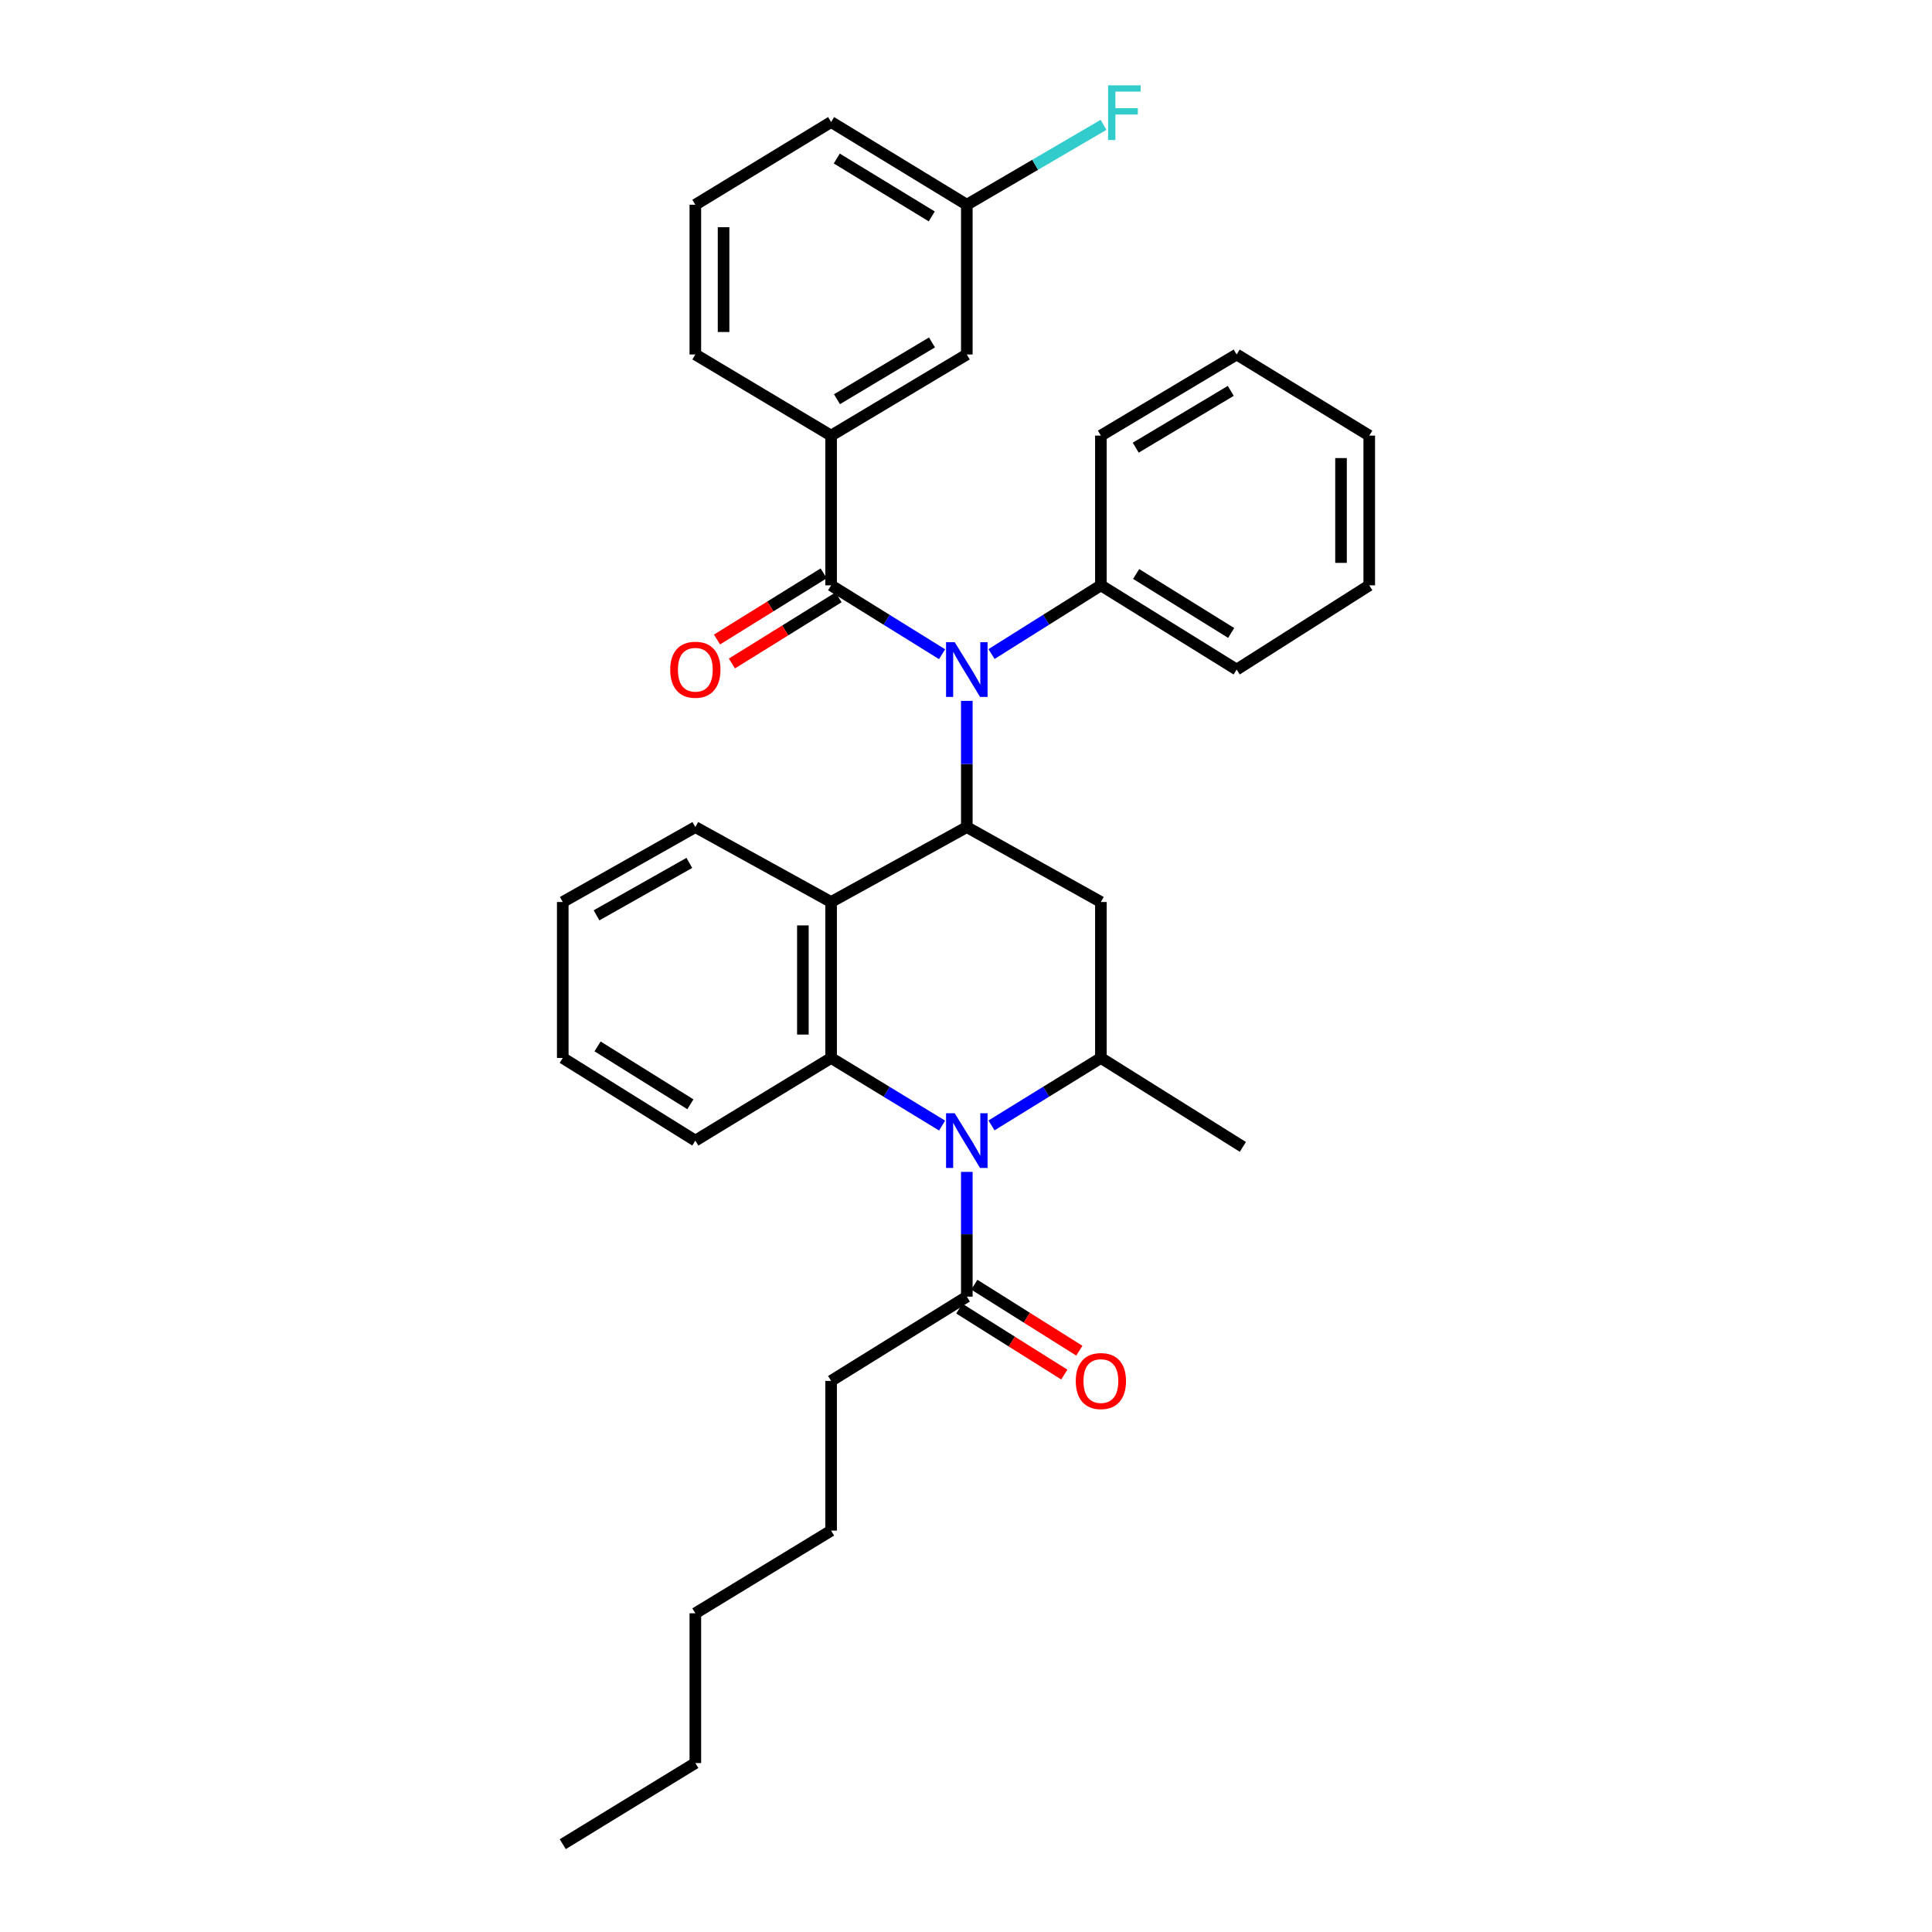 <?xml version='1.0' encoding='iso-8859-1'?>
<svg version='1.1' baseProfile='full'
              xmlns='http://www.w3.org/2000/svg'
                      xmlns:rdkit='http://www.rdkit.org/xml'
                      xmlns:xlink='http://www.w3.org/1999/xlink'
                  xml:space='preserve'
width='1000px' height='1000px' viewBox='0 0 1000 1000'>
<!-- END OF HEADER -->
<rect style='opacity:1.0;fill:#FFFFFF;stroke:none' width='1000' height='1000' x='0' y='0'> </rect>
<path class='bond-1' d='M 487.626,582.591 L 458.903,565.097' style='fill:none;fill-rule:evenodd;stroke:#0000FF;stroke-width:6px;stroke-linecap:butt;stroke-linejoin:miter;stroke-opacity:1' />
<path class='bond-1' d='M 458.903,565.097 L 430.181,547.603' style='fill:none;fill-rule:evenodd;stroke:#000000;stroke-width:6px;stroke-linecap:butt;stroke-linejoin:miter;stroke-opacity:1' />
<path class='bond-6' d='M 513.2,582.508 L 541.51,565.055' style='fill:none;fill-rule:evenodd;stroke:#0000FF;stroke-width:6px;stroke-linecap:butt;stroke-linejoin:miter;stroke-opacity:1' />
<path class='bond-6' d='M 541.51,565.055 L 569.819,547.603' style='fill:none;fill-rule:evenodd;stroke:#000000;stroke-width:6px;stroke-linecap:butt;stroke-linejoin:miter;stroke-opacity:1' />
<path class='bond-7' d='M 500.422,606.564 L 500.422,638.855' style='fill:none;fill-rule:evenodd;stroke:#0000FF;stroke-width:6px;stroke-linecap:butt;stroke-linejoin:miter;stroke-opacity:1' />
<path class='bond-7' d='M 500.422,638.855 L 500.422,671.146' style='fill:none;fill-rule:evenodd;stroke:#000000;stroke-width:6px;stroke-linecap:butt;stroke-linejoin:miter;stroke-opacity:1' />
<path class='bond-0' d='M 500.422,428.102 L 569.819,466.875' style='fill:none;fill-rule:evenodd;stroke:#000000;stroke-width:6px;stroke-linecap:butt;stroke-linejoin:miter;stroke-opacity:1' />
<path class='bond-3' d='M 500.422,428.102 L 500.422,395.435' style='fill:none;fill-rule:evenodd;stroke:#000000;stroke-width:6px;stroke-linecap:butt;stroke-linejoin:miter;stroke-opacity:1' />
<path class='bond-3' d='M 500.422,395.435 L 500.422,362.768' style='fill:none;fill-rule:evenodd;stroke:#0000FF;stroke-width:6px;stroke-linecap:butt;stroke-linejoin:miter;stroke-opacity:1' />
<path class='bond-33' d='M 500.422,428.102 L 430.181,466.875' style='fill:none;fill-rule:evenodd;stroke:#000000;stroke-width:6px;stroke-linecap:butt;stroke-linejoin:miter;stroke-opacity:1' />
<path class='bond-2' d='M 430.181,547.603 L 430.181,466.875' style='fill:none;fill-rule:evenodd;stroke:#000000;stroke-width:6px;stroke-linecap:butt;stroke-linejoin:miter;stroke-opacity:1' />
<path class='bond-2' d='M 415.571,535.493 L 415.571,478.984' style='fill:none;fill-rule:evenodd;stroke:#000000;stroke-width:6px;stroke-linecap:butt;stroke-linejoin:miter;stroke-opacity:1' />
<path class='bond-14' d='M 430.181,547.603 L 359.907,590.385' style='fill:none;fill-rule:evenodd;stroke:#000000;stroke-width:6px;stroke-linecap:butt;stroke-linejoin:miter;stroke-opacity:1' />
<path class='bond-15' d='M 430.181,466.875 L 359.907,428.102' style='fill:none;fill-rule:evenodd;stroke:#000000;stroke-width:6px;stroke-linecap:butt;stroke-linejoin:miter;stroke-opacity:1' />
<path class='bond-4' d='M 487.615,338.62 L 458.898,320.794' style='fill:none;fill-rule:evenodd;stroke:#0000FF;stroke-width:6px;stroke-linecap:butt;stroke-linejoin:miter;stroke-opacity:1' />
<path class='bond-4' d='M 458.898,320.794 L 430.181,302.968' style='fill:none;fill-rule:evenodd;stroke:#000000;stroke-width:6px;stroke-linecap:butt;stroke-linejoin:miter;stroke-opacity:1' />
<path class='bond-10' d='M 513.211,338.535 L 541.515,320.751' style='fill:none;fill-rule:evenodd;stroke:#0000FF;stroke-width:6px;stroke-linecap:butt;stroke-linejoin:miter;stroke-opacity:1' />
<path class='bond-10' d='M 541.515,320.751 L 569.819,302.968' style='fill:none;fill-rule:evenodd;stroke:#000000;stroke-width:6px;stroke-linecap:butt;stroke-linejoin:miter;stroke-opacity:1' />
<path class='bond-8' d='M 430.181,302.968 L 430.181,225.47' style='fill:none;fill-rule:evenodd;stroke:#000000;stroke-width:6px;stroke-linecap:butt;stroke-linejoin:miter;stroke-opacity:1' />
<path class='bond-9' d='M 426.329,296.761 L 398.726,313.887' style='fill:none;fill-rule:evenodd;stroke:#000000;stroke-width:6px;stroke-linecap:butt;stroke-linejoin:miter;stroke-opacity:1' />
<path class='bond-9' d='M 398.726,313.887 L 371.123,331.014' style='fill:none;fill-rule:evenodd;stroke:#FF0000;stroke-width:6px;stroke-linecap:butt;stroke-linejoin:miter;stroke-opacity:1' />
<path class='bond-9' d='M 434.032,309.175 L 406.429,326.302' style='fill:none;fill-rule:evenodd;stroke:#000000;stroke-width:6px;stroke-linecap:butt;stroke-linejoin:miter;stroke-opacity:1' />
<path class='bond-9' d='M 406.429,326.302 L 378.826,343.428' style='fill:none;fill-rule:evenodd;stroke:#FF0000;stroke-width:6px;stroke-linecap:butt;stroke-linejoin:miter;stroke-opacity:1' />
<path class='bond-5' d='M 569.819,466.875 L 569.819,547.603' style='fill:none;fill-rule:evenodd;stroke:#000000;stroke-width:6px;stroke-linecap:butt;stroke-linejoin:miter;stroke-opacity:1' />
<path class='bond-17' d='M 569.819,547.603 L 643.307,593.632' style='fill:none;fill-rule:evenodd;stroke:#000000;stroke-width:6px;stroke-linecap:butt;stroke-linejoin:miter;stroke-opacity:1' />
<path class='bond-12' d='M 496.536,677.331 L 523.71,694.405' style='fill:none;fill-rule:evenodd;stroke:#000000;stroke-width:6px;stroke-linecap:butt;stroke-linejoin:miter;stroke-opacity:1' />
<path class='bond-12' d='M 523.71,694.405 L 550.884,711.478' style='fill:none;fill-rule:evenodd;stroke:#FF0000;stroke-width:6px;stroke-linecap:butt;stroke-linejoin:miter;stroke-opacity:1' />
<path class='bond-12' d='M 504.308,664.96 L 531.482,682.034' style='fill:none;fill-rule:evenodd;stroke:#000000;stroke-width:6px;stroke-linecap:butt;stroke-linejoin:miter;stroke-opacity:1' />
<path class='bond-12' d='M 531.482,682.034 L 558.656,699.107' style='fill:none;fill-rule:evenodd;stroke:#FF0000;stroke-width:6px;stroke-linecap:butt;stroke-linejoin:miter;stroke-opacity:1' />
<path class='bond-19' d='M 500.422,671.146 L 430.181,714.748' style='fill:none;fill-rule:evenodd;stroke:#000000;stroke-width:6px;stroke-linecap:butt;stroke-linejoin:miter;stroke-opacity:1' />
<path class='bond-11' d='M 430.181,225.47 L 500.422,183.475' style='fill:none;fill-rule:evenodd;stroke:#000000;stroke-width:6px;stroke-linecap:butt;stroke-linejoin:miter;stroke-opacity:1' />
<path class='bond-11' d='M 433.22,206.631 L 482.389,177.235' style='fill:none;fill-rule:evenodd;stroke:#000000;stroke-width:6px;stroke-linecap:butt;stroke-linejoin:miter;stroke-opacity:1' />
<path class='bond-18' d='M 430.181,225.47 L 359.907,183.475' style='fill:none;fill-rule:evenodd;stroke:#000000;stroke-width:6px;stroke-linecap:butt;stroke-linejoin:miter;stroke-opacity:1' />
<path class='bond-21' d='M 569.819,302.968 L 640.093,346.57' style='fill:none;fill-rule:evenodd;stroke:#000000;stroke-width:6px;stroke-linecap:butt;stroke-linejoin:miter;stroke-opacity:1' />
<path class='bond-21' d='M 588.063,297.094 L 637.255,327.615' style='fill:none;fill-rule:evenodd;stroke:#000000;stroke-width:6px;stroke-linecap:butt;stroke-linejoin:miter;stroke-opacity:1' />
<path class='bond-22' d='M 569.819,302.968 L 569.819,225.47' style='fill:none;fill-rule:evenodd;stroke:#000000;stroke-width:6px;stroke-linecap:butt;stroke-linejoin:miter;stroke-opacity:1' />
<path class='bond-13' d='M 500.422,183.475 L 500.422,105.969' style='fill:none;fill-rule:evenodd;stroke:#000000;stroke-width:6px;stroke-linecap:butt;stroke-linejoin:miter;stroke-opacity:1' />
<path class='bond-16' d='M 500.422,105.969 L 535.801,85.297' style='fill:none;fill-rule:evenodd;stroke:#000000;stroke-width:6px;stroke-linecap:butt;stroke-linejoin:miter;stroke-opacity:1' />
<path class='bond-16' d='M 535.801,85.297 L 571.181,64.624' style='fill:none;fill-rule:evenodd;stroke:#33CCCC;stroke-width:6px;stroke-linecap:butt;stroke-linejoin:miter;stroke-opacity:1' />
<path class='bond-36' d='M 500.422,105.969 L 430.181,63.154' style='fill:none;fill-rule:evenodd;stroke:#000000;stroke-width:6px;stroke-linecap:butt;stroke-linejoin:miter;stroke-opacity:1' />
<path class='bond-36' d='M 482.282,112.022 L 433.113,82.051' style='fill:none;fill-rule:evenodd;stroke:#000000;stroke-width:6px;stroke-linecap:butt;stroke-linejoin:miter;stroke-opacity:1' />
<path class='bond-26' d='M 359.907,590.385 L 291.281,547.603' style='fill:none;fill-rule:evenodd;stroke:#000000;stroke-width:6px;stroke-linecap:butt;stroke-linejoin:miter;stroke-opacity:1' />
<path class='bond-26' d='M 357.342,571.57 L 309.304,541.622' style='fill:none;fill-rule:evenodd;stroke:#000000;stroke-width:6px;stroke-linecap:butt;stroke-linejoin:miter;stroke-opacity:1' />
<path class='bond-34' d='M 359.907,428.102 L 291.281,466.875' style='fill:none;fill-rule:evenodd;stroke:#000000;stroke-width:6px;stroke-linecap:butt;stroke-linejoin:miter;stroke-opacity:1' />
<path class='bond-34' d='M 356.8,446.638 L 308.762,473.779' style='fill:none;fill-rule:evenodd;stroke:#000000;stroke-width:6px;stroke-linecap:butt;stroke-linejoin:miter;stroke-opacity:1' />
<path class='bond-20' d='M 359.907,183.475 L 359.907,105.969' style='fill:none;fill-rule:evenodd;stroke:#000000;stroke-width:6px;stroke-linecap:butt;stroke-linejoin:miter;stroke-opacity:1' />
<path class='bond-20' d='M 374.517,171.849 L 374.517,117.595' style='fill:none;fill-rule:evenodd;stroke:#000000;stroke-width:6px;stroke-linecap:butt;stroke-linejoin:miter;stroke-opacity:1' />
<path class='bond-24' d='M 430.181,714.748 L 430.181,792.246' style='fill:none;fill-rule:evenodd;stroke:#000000;stroke-width:6px;stroke-linecap:butt;stroke-linejoin:miter;stroke-opacity:1' />
<path class='bond-23' d='M 359.907,105.969 L 430.181,63.154' style='fill:none;fill-rule:evenodd;stroke:#000000;stroke-width:6px;stroke-linecap:butt;stroke-linejoin:miter;stroke-opacity:1' />
<path class='bond-31' d='M 640.093,346.57 L 708.719,302.968' style='fill:none;fill-rule:evenodd;stroke:#000000;stroke-width:6px;stroke-linecap:butt;stroke-linejoin:miter;stroke-opacity:1' />
<path class='bond-30' d='M 569.819,225.47 L 640.093,183.475' style='fill:none;fill-rule:evenodd;stroke:#000000;stroke-width:6px;stroke-linecap:butt;stroke-linejoin:miter;stroke-opacity:1' />
<path class='bond-30' d='M 587.855,231.712 L 637.046,202.315' style='fill:none;fill-rule:evenodd;stroke:#000000;stroke-width:6px;stroke-linecap:butt;stroke-linejoin:miter;stroke-opacity:1' />
<path class='bond-28' d='M 430.181,792.246 L 359.907,835.036' style='fill:none;fill-rule:evenodd;stroke:#000000;stroke-width:6px;stroke-linecap:butt;stroke-linejoin:miter;stroke-opacity:1' />
<path class='bond-25' d='M 359.907,912.55 L 359.907,835.036' style='fill:none;fill-rule:evenodd;stroke:#000000;stroke-width:6px;stroke-linecap:butt;stroke-linejoin:miter;stroke-opacity:1' />
<path class='bond-29' d='M 359.907,912.55 L 291.281,954.545' style='fill:none;fill-rule:evenodd;stroke:#000000;stroke-width:6px;stroke-linecap:butt;stroke-linejoin:miter;stroke-opacity:1' />
<path class='bond-27' d='M 291.281,547.603 L 291.281,466.875' style='fill:none;fill-rule:evenodd;stroke:#000000;stroke-width:6px;stroke-linecap:butt;stroke-linejoin:miter;stroke-opacity:1' />
<path class='bond-32' d='M 640.093,183.475 L 708.719,225.47' style='fill:none;fill-rule:evenodd;stroke:#000000;stroke-width:6px;stroke-linecap:butt;stroke-linejoin:miter;stroke-opacity:1' />
<path class='bond-35' d='M 708.719,302.968 L 708.719,225.47' style='fill:none;fill-rule:evenodd;stroke:#000000;stroke-width:6px;stroke-linecap:butt;stroke-linejoin:miter;stroke-opacity:1' />
<path class='bond-35' d='M 694.109,291.343 L 694.109,237.095' style='fill:none;fill-rule:evenodd;stroke:#000000;stroke-width:6px;stroke-linecap:butt;stroke-linejoin:miter;stroke-opacity:1' />
<path  class='atom-0' d='M 494.162 576.225
L 503.442 591.225
Q 504.362 592.705, 505.842 595.385
Q 507.322 598.065, 507.402 598.225
L 507.402 576.225
L 511.162 576.225
L 511.162 604.545
L 507.282 604.545
L 497.322 588.145
Q 496.162 586.225, 494.922 584.025
Q 493.722 581.825, 493.362 581.145
L 493.362 604.545
L 489.682 604.545
L 489.682 576.225
L 494.162 576.225
' fill='#0000FF'/>
<path  class='atom-4' d='M 494.162 332.41
L 503.442 347.41
Q 504.362 348.89, 505.842 351.57
Q 507.322 354.25, 507.402 354.41
L 507.402 332.41
L 511.162 332.41
L 511.162 360.73
L 507.282 360.73
L 497.322 344.33
Q 496.162 342.41, 494.922 340.21
Q 493.722 338.01, 493.362 337.33
L 493.362 360.73
L 489.682 360.73
L 489.682 332.41
L 494.162 332.41
' fill='#0000FF'/>
<path  class='atom-10' d='M 346.907 346.65
Q 346.907 339.85, 350.267 336.05
Q 353.627 332.25, 359.907 332.25
Q 366.187 332.25, 369.547 336.05
Q 372.907 339.85, 372.907 346.65
Q 372.907 353.53, 369.507 357.45
Q 366.107 361.33, 359.907 361.33
Q 353.667 361.33, 350.267 357.45
Q 346.907 353.57, 346.907 346.65
M 359.907 358.13
Q 364.227 358.13, 366.547 355.25
Q 368.907 352.33, 368.907 346.65
Q 368.907 341.09, 366.547 338.29
Q 364.227 335.45, 359.907 335.45
Q 355.587 335.45, 353.227 338.25
Q 350.907 341.05, 350.907 346.65
Q 350.907 352.37, 353.227 355.25
Q 355.587 358.13, 359.907 358.13
' fill='#FF0000'/>
<path  class='atom-13' d='M 556.819 714.828
Q 556.819 708.028, 560.179 704.228
Q 563.539 700.428, 569.819 700.428
Q 576.099 700.428, 579.459 704.228
Q 582.819 708.028, 582.819 714.828
Q 582.819 721.708, 579.419 725.628
Q 576.019 729.508, 569.819 729.508
Q 563.579 729.508, 560.179 725.628
Q 556.819 721.748, 556.819 714.828
M 569.819 726.308
Q 574.139 726.308, 576.459 723.428
Q 578.819 720.508, 578.819 714.828
Q 578.819 709.268, 576.459 706.468
Q 574.139 703.628, 569.819 703.628
Q 565.499 703.628, 563.139 706.428
Q 560.819 709.228, 560.819 714.828
Q 560.819 720.548, 563.139 723.428
Q 565.499 726.308, 569.819 726.308
' fill='#FF0000'/>
<path  class='atom-17' d='M 573.542 44.165
L 590.382 44.165
L 590.382 47.405
L 577.342 47.405
L 577.342 56.005
L 588.942 56.005
L 588.942 59.285
L 577.342 59.285
L 577.342 72.485
L 573.542 72.485
L 573.542 44.165
' fill='#33CCCC'/>
</svg>
